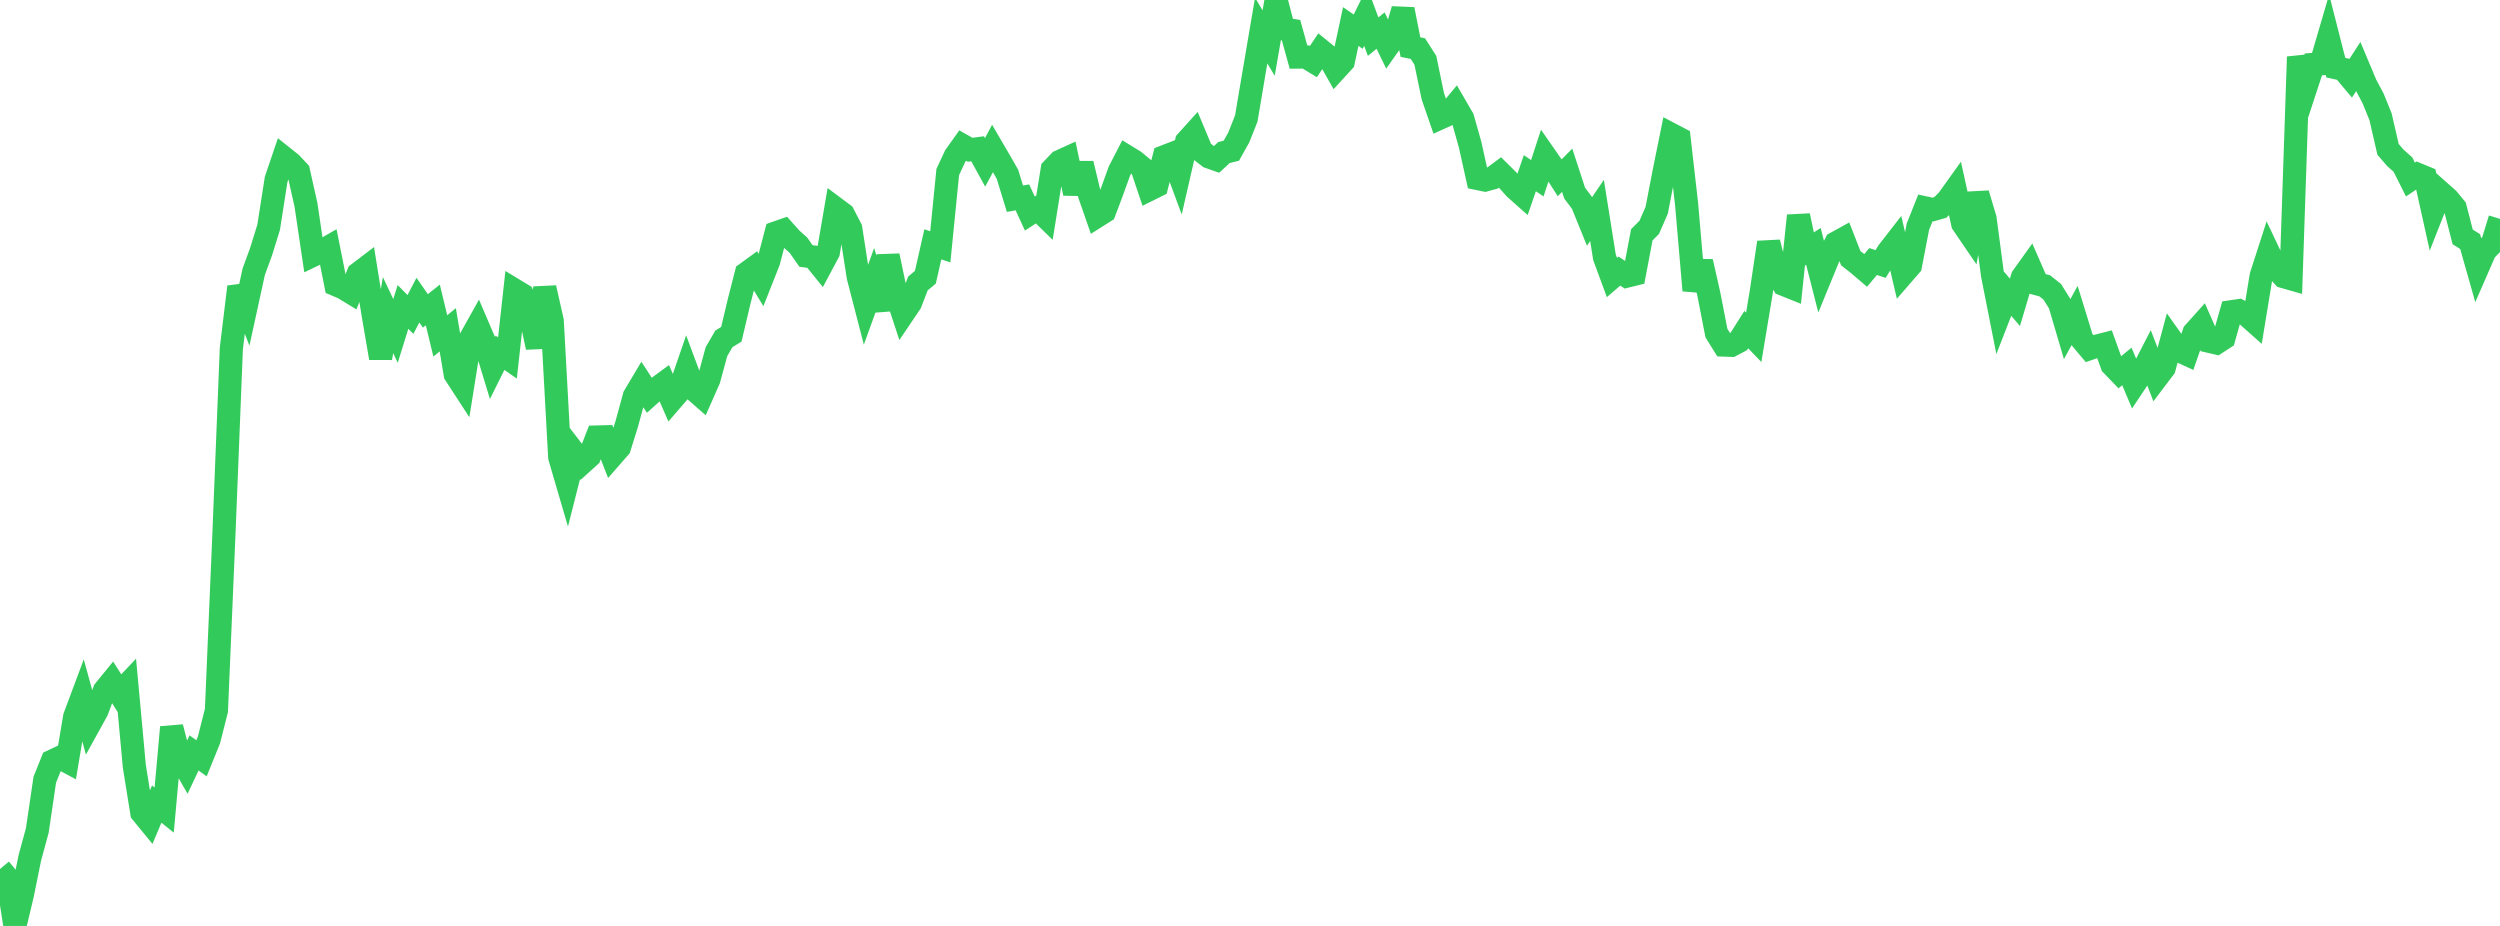 <?xml version="1.0" standalone="no"?>
<!DOCTYPE svg PUBLIC "-//W3C//DTD SVG 1.1//EN" "http://www.w3.org/Graphics/SVG/1.1/DTD/svg11.dtd">

<svg width="135" height="50" viewBox="0 0 135 50" preserveAspectRatio="none" 
  xmlns="http://www.w3.org/2000/svg"
  xmlns:xlink="http://www.w3.org/1999/xlink">


<polyline points="0.0, 46.925 0.403, 47.411 0.806, 50.0 1.209, 48.306 1.612, 46.321 2.015, 44.84 2.418, 42.105 2.821, 41.101 3.224, 40.909 3.627, 41.123 4.03, 38.714 4.433, 37.635 4.836, 39.101 5.239, 38.371 5.642, 37.284 6.045, 36.79 6.448, 37.428 6.851, 37.002 7.254, 41.378 7.657, 43.883 8.06, 44.375 8.463, 43.42 8.866, 43.744 9.269, 39.271 9.672, 40.809 10.075, 41.513 10.478, 40.657 10.881, 40.95 11.284, 39.957 11.687, 38.37 12.09, 28.894 12.493, 18.814 12.896, 15.49 13.299, 16.517 13.701, 14.675 14.104, 13.574 14.507, 12.273 14.91, 9.693 15.313, 8.506 15.716, 8.827 16.119, 9.259 16.522, 11.06 16.925, 13.775 17.328, 13.582 17.731, 13.351 18.134, 15.373 18.537, 15.545 18.94, 15.79 19.343, 14.777 19.746, 14.47 20.149, 16.982 20.552, 19.335 20.955, 17.017 21.358, 17.871 21.761, 16.574 22.164, 16.982 22.567, 16.208 22.97, 16.788 23.373, 16.468 23.776, 18.139 24.179, 17.808 24.582, 20.209 24.985, 20.829 25.388, 18.314 25.791, 17.594 26.194, 18.537 26.597, 19.861 27.0, 19.051 27.403, 19.331 27.806, 15.675 28.209, 15.919 28.612, 16.885 29.015, 18.756 29.418, 15.543 29.821, 17.327 30.224, 24.686 30.627, 26.063 31.03, 24.475 31.433, 24.998 31.836, 24.634 32.239, 23.598 32.642, 23.587 33.045, 24.623 33.448, 24.161 33.851, 22.87 34.254, 21.392 34.657, 20.716 35.06, 21.337 35.463, 20.975 35.866, 20.679 36.269, 21.601 36.672, 21.133 37.075, 19.96 37.478, 21.041 37.881, 21.394 38.284, 20.48 38.687, 18.992 39.09, 18.298 39.493, 18.05 39.896, 16.346 40.299, 14.766 40.701, 14.474 41.104, 15.135 41.507, 14.115 41.91, 12.573 42.313, 12.432 42.716, 12.883 43.119, 13.245 43.522, 13.822 43.925, 13.876 44.328, 14.375 44.731, 13.619 45.134, 11.266 45.537, 11.567 45.94, 12.342 46.343, 14.942 46.746, 16.499 47.149, 15.384 47.552, 16.728 47.955, 13.813 48.358, 15.73 48.761, 16.955 49.164, 16.358 49.567, 15.309 49.97, 14.97 50.373, 13.193 50.776, 13.328 51.179, 9.289 51.582, 8.425 51.985, 7.86 52.388, 8.088 52.791, 8.034 53.194, 8.768 53.597, 8.017 54.0, 8.707 54.403, 9.413 54.806, 10.73 55.209, 10.658 55.612, 11.532 56.015, 11.268 56.418, 11.662 56.821, 9.145 57.224, 8.721 57.627, 8.537 58.03, 10.44 58.433, 8.838 58.836, 10.518 59.239, 11.678 59.642, 11.423 60.045, 10.354 60.448, 9.238 60.851, 8.459 61.254, 8.706 61.657, 9.04 62.06, 10.234 62.463, 10.034 62.866, 8.465 63.269, 8.309 63.672, 9.399 64.075, 7.641 64.478, 7.194 64.881, 8.159 65.284, 8.472 65.687, 8.615 66.09, 8.24 66.493, 8.138 66.896, 7.418 67.299, 6.398 67.701, 4.019 68.104, 1.65 68.507, 2.325 68.91, 0.0 69.313, 1.56 69.716, 1.629 70.119, 3.082 70.522, 3.079 70.925, 3.324 71.328, 2.719 71.731, 3.047 72.134, 3.759 72.537, 3.319 72.94, 1.433 73.343, 1.711 73.746, 0.889 74.149, 1.98 74.552, 1.651 74.955, 2.479 75.358, 1.906 75.761, 0.506 76.164, 2.542 76.567, 2.625 76.97, 3.257 77.373, 5.2 77.776, 6.367 78.179, 6.184 78.582, 5.697 78.985, 6.39 79.388, 7.818 79.791, 9.639 80.194, 9.723 80.597, 9.612 81.0, 9.313 81.403, 9.712 81.806, 10.165 82.209, 10.523 82.612, 9.353 83.015, 9.626 83.418, 8.393 83.821, 8.974 84.224, 9.601 84.627, 9.193 85.03, 10.426 85.433, 10.963 85.836, 11.954 86.239, 11.363 86.642, 13.893 87.045, 14.985 87.448, 14.638 87.851, 14.91 88.254, 14.81 88.657, 12.681 89.06, 12.275 89.463, 11.35 89.866, 9.256 90.269, 7.269 90.672, 7.48 91.075, 11.011 91.478, 15.683 91.881, 14.129 92.284, 15.918 92.687, 17.985 93.09, 18.633 93.493, 18.648 93.896, 18.437 94.299, 17.798 94.701, 18.217 95.104, 15.793 95.507, 13.092 95.91, 14.656 96.313, 15.355 96.716, 15.517 97.119, 11.646 97.522, 13.564 97.925, 13.305 98.328, 14.888 98.731, 13.905 99.134, 13.125 99.537, 12.903 99.94, 13.941 100.343, 14.258 100.746, 14.602 101.149, 14.123 101.552, 14.257 101.955, 13.599 102.358, 13.08 102.761, 14.799 103.164, 14.334 103.567, 12.242 103.97, 11.229 104.373, 11.317 104.776, 11.202 105.179, 10.803 105.582, 10.239 105.985, 12.075 106.388, 12.666 106.791, 10.46 107.194, 11.809 107.597, 14.849 108.0, 16.89 108.403, 15.853 108.806, 16.325 109.209, 14.97 109.612, 14.406 110.015, 15.328 110.418, 15.436 110.821, 15.755 111.224, 16.401 111.627, 17.772 112.03, 17.035 112.433, 18.346 112.836, 18.825 113.239, 18.688 113.642, 18.585 114.045, 19.703 114.448, 20.12 114.851, 19.789 115.254, 20.744 115.657, 20.139 116.06, 19.354 116.463, 20.399 116.866, 19.866 117.269, 18.367 117.672, 18.936 118.075, 19.121 118.478, 17.961 118.881, 17.512 119.284, 18.427 119.687, 18.52 120.09, 18.257 120.493, 16.834 120.896, 16.775 121.299, 16.99 121.701, 17.347 122.104, 14.894 122.507, 13.646 122.91, 14.496 123.313, 14.937 123.716, 15.052 124.119, 3.07 124.522, 4.704 124.925, 3.478 125.328, 3.447 125.731, 2.073 126.134, 3.655 126.537, 3.742 126.94, 4.221 127.343, 3.598 127.746, 4.559 128.149, 5.317 128.552, 6.312 128.955, 8.068 129.358, 8.533 129.761, 8.89 130.164, 9.694 130.567, 9.423 130.97, 9.59 131.373, 11.404 131.776, 10.381 132.179, 10.738 132.582, 11.225 132.985, 12.792 133.388, 13.046 133.791, 14.467 134.194, 13.543 134.597, 13.128 135.0, 11.819" fill="none" stroke="#32ca5b" stroke-width="1.25"/>

</svg>